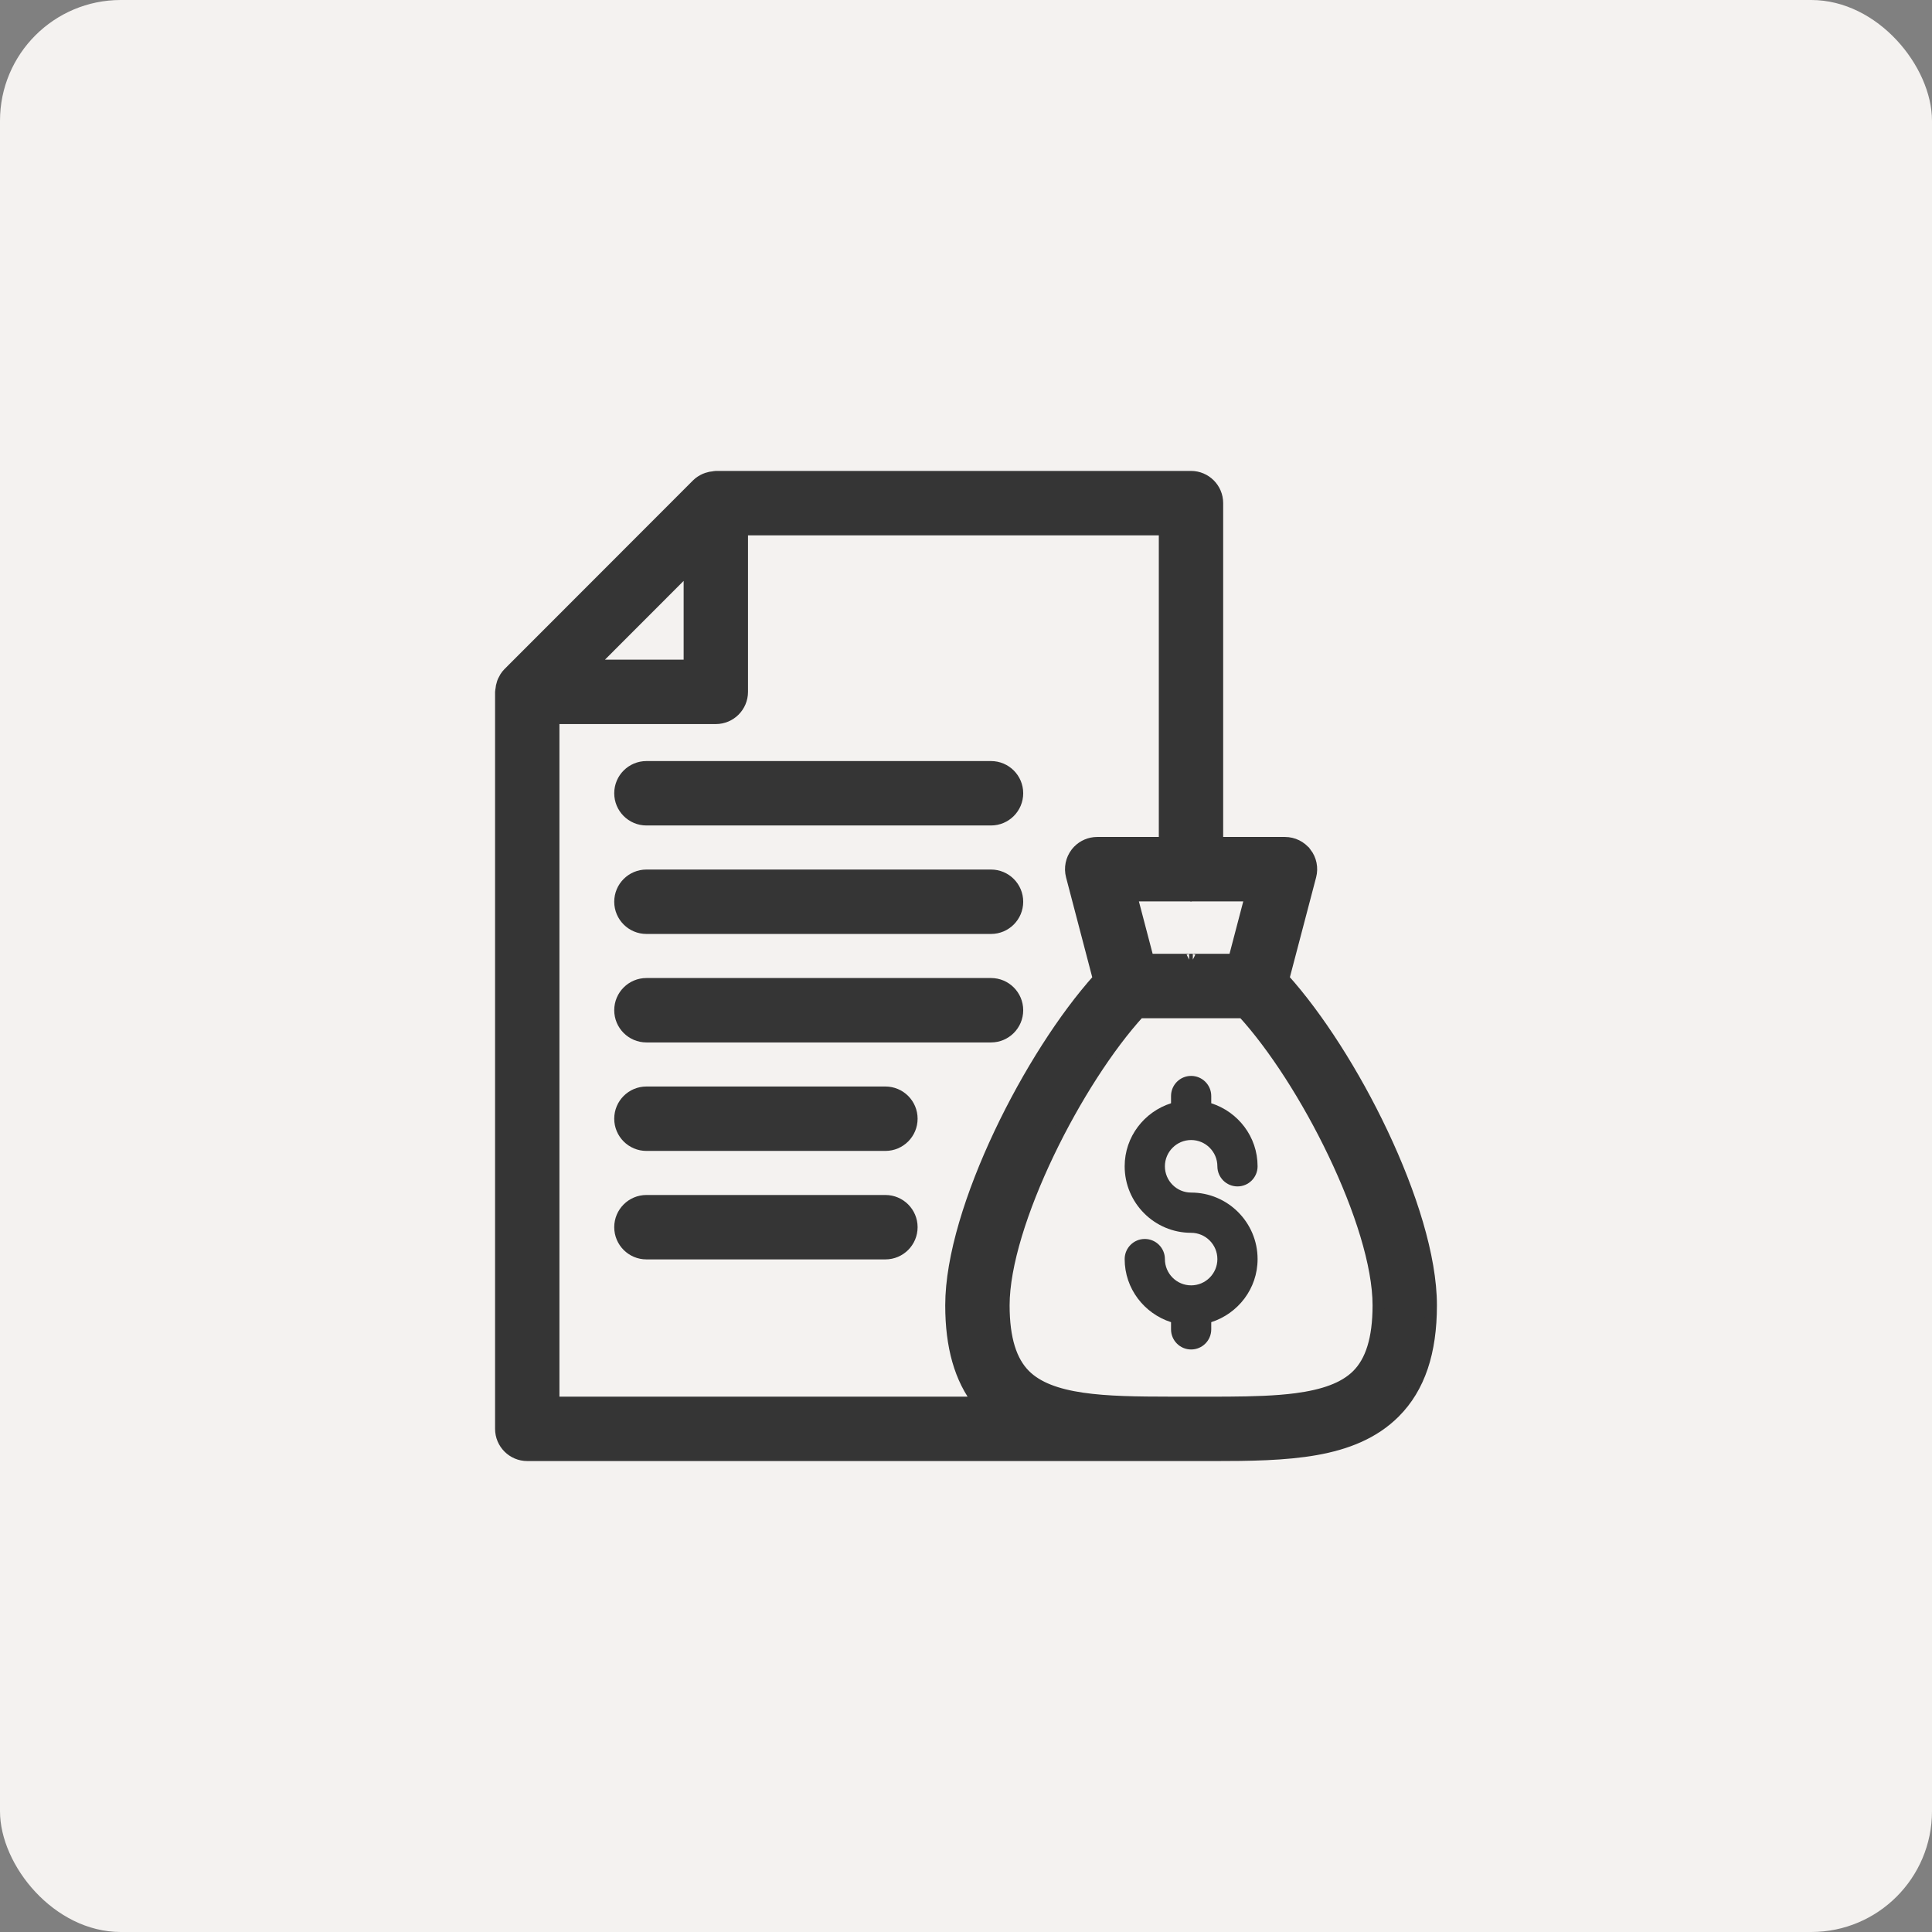 <svg width="80" height="80" viewBox="0 0 80 80" fill="none" xmlns="http://www.w3.org/2000/svg">
<rect x="0" y="0" width="80" height="80" fill="#808080" stroke="none"/>
<rect width="80" height="80" rx="5" fill="#F4F2F0"/>
<path d="M49.316 19.75C49.914 19.75 50.399 20.235 50.399 20.833V34.907H53.208C53.544 34.907 53.86 35.063 54.065 35.329H54.066C54.271 35.595 54.341 35.941 54.256 36.266L53.136 40.53C54.56 42.109 56.069 44.473 57.228 46.925C58.411 49.424 59.25 52.05 59.25 54.05C59.25 55.986 58.769 57.451 57.74 58.48C56.878 59.341 55.756 59.781 54.48 60.007C53.207 60.232 51.757 60.25 50.223 60.25H49.774L49.32 60.249L48.866 60.25C48.826 60.25 48.787 60.249 48.749 60.249H21.833C21.235 60.249 20.75 59.763 20.75 59.165V28.65C20.75 28.625 20.754 28.603 20.757 28.588C20.759 28.578 20.761 28.569 20.763 28.564C20.77 28.47 20.788 28.379 20.819 28.29C20.822 28.282 20.822 28.28 20.828 28.263C20.833 28.249 20.84 28.229 20.85 28.207L20.938 28.043C20.973 27.988 21.015 27.934 21.065 27.884L28.875 20.067C28.975 19.967 29.089 19.9 29.196 19.852V19.852C29.234 19.835 29.288 19.818 29.29 19.817L29.43 19.779C29.47 19.771 29.51 19.767 29.551 19.764C29.557 19.762 29.567 19.759 29.579 19.757C29.595 19.754 29.617 19.75 29.643 19.75H49.316ZM47.167 41.913C45.886 43.312 44.492 45.483 43.413 47.736C42.311 50.038 41.556 52.383 41.556 54.05C41.556 55.452 41.861 56.377 42.431 56.947C42.952 57.468 43.758 57.76 44.806 57.914C45.851 58.068 47.094 58.081 48.458 58.082H49.342L49.347 58.083H49.776L50.841 58.081C51.88 58.074 52.838 58.047 53.678 57.937C54.801 57.788 55.662 57.495 56.21 56.947C56.78 56.377 57.085 55.452 57.085 54.05C57.085 52.381 56.33 50.034 55.227 47.732C54.149 45.48 52.756 43.31 51.475 41.913H47.167ZM30.723 28.649C30.723 29.247 30.238 29.732 29.641 29.732H22.915V58.082H40.548C39.761 57.085 39.39 55.749 39.39 54.05C39.39 52.052 40.229 49.428 41.411 46.929C42.571 44.478 44.079 42.113 45.503 40.532L44.385 36.266C44.3 35.941 44.37 35.595 44.574 35.329L44.656 35.234C44.859 35.026 45.138 34.907 45.432 34.907H48.234V21.917H30.723V28.649ZM49.244 39.751C49.242 39.751 49.241 39.752 49.239 39.752C49.241 39.752 49.244 39.751 49.246 39.75L49.244 39.751ZM49.393 39.752C49.391 39.752 49.39 39.751 49.389 39.751C49.388 39.751 49.387 39.75 49.386 39.75C49.388 39.751 49.391 39.752 49.393 39.752ZM47.536 39.745H49.283C49.293 39.744 49.304 39.741 49.316 39.741C49.329 39.741 49.34 39.744 49.35 39.745H51.105L51.805 37.074H49.341L49.316 37.079L49.292 37.074H46.835L47.536 39.745ZM24.446 27.566H28.558V23.45L24.446 27.566Z" fill="#353535" stroke="#353535" stroke-width="0.5"/>
<path d="M49.322 47.206C49.921 47.206 50.409 47.694 50.409 48.294C50.409 48.754 50.782 49.127 51.242 49.127C51.701 49.127 52.074 48.754 52.074 48.294C52.074 47.068 51.264 46.038 50.155 45.683V45.384C50.155 44.924 49.782 44.551 49.322 44.551C48.862 44.551 48.49 44.924 48.49 45.384V45.683C47.381 46.038 46.57 47.068 46.57 48.294C46.57 49.813 47.805 51.048 49.322 51.048C49.921 51.048 50.409 51.536 50.409 52.136C50.409 52.736 49.921 53.224 49.322 53.224C48.723 53.224 48.236 52.736 48.236 52.136C48.236 51.676 47.863 51.303 47.403 51.303C46.943 51.303 46.57 51.676 46.57 52.136C46.57 53.362 47.381 54.392 48.49 54.748V55.046C48.49 55.506 48.862 55.879 49.322 55.879C49.782 55.879 50.155 55.506 50.155 55.046V54.748C51.264 54.392 52.074 53.362 52.074 52.136C52.074 50.617 50.839 49.382 49.322 49.382C48.723 49.382 48.236 48.894 48.236 48.294C48.236 47.694 48.723 47.206 49.322 47.206Z" fill="#353535"/>
<path d="M41.036 31.764C41.634 31.764 42.119 32.249 42.119 32.847C42.119 33.445 41.634 33.931 41.036 33.931H26.767C26.169 33.931 25.684 33.445 25.684 32.847C25.684 32.249 26.169 31.764 26.767 31.764H41.036Z" fill="#353535" stroke="#353535" stroke-width="0.5"/>
<path d="M41.036 36.256C41.634 36.256 42.119 36.741 42.119 37.339C42.119 37.937 41.634 38.423 41.036 38.423H26.767C26.169 38.423 25.684 37.937 25.684 37.339C25.684 36.741 26.169 36.256 26.767 36.256H41.036Z" fill="#353535" stroke="#353535" stroke-width="0.5"/>
<path d="M41.036 40.748C41.634 40.748 42.119 41.233 42.119 41.831C42.119 42.429 41.634 42.915 41.036 42.915H26.767C26.169 42.915 25.684 42.429 25.684 41.831C25.684 41.233 26.169 40.748 26.767 40.748H41.036Z" fill="#353535" stroke="#353535" stroke-width="0.5"/>
<path d="M36.663 45.24C37.261 45.24 37.746 45.725 37.746 46.323C37.746 46.921 37.261 47.407 36.663 47.407H26.767C26.169 47.407 25.684 46.921 25.684 46.323C25.684 45.725 26.169 45.24 26.767 45.24H36.663Z" fill="#353535" stroke="#353535" stroke-width="0.5"/>
<path d="M36.663 49.732C37.261 49.732 37.746 50.218 37.746 50.815C37.746 51.413 37.261 51.899 36.663 51.899H26.767C26.169 51.899 25.684 51.413 25.684 50.815C25.684 50.218 26.169 49.732 26.767 49.732H36.663Z" fill="#353535" stroke="#353535" stroke-width="0.5"/>
</svg>
